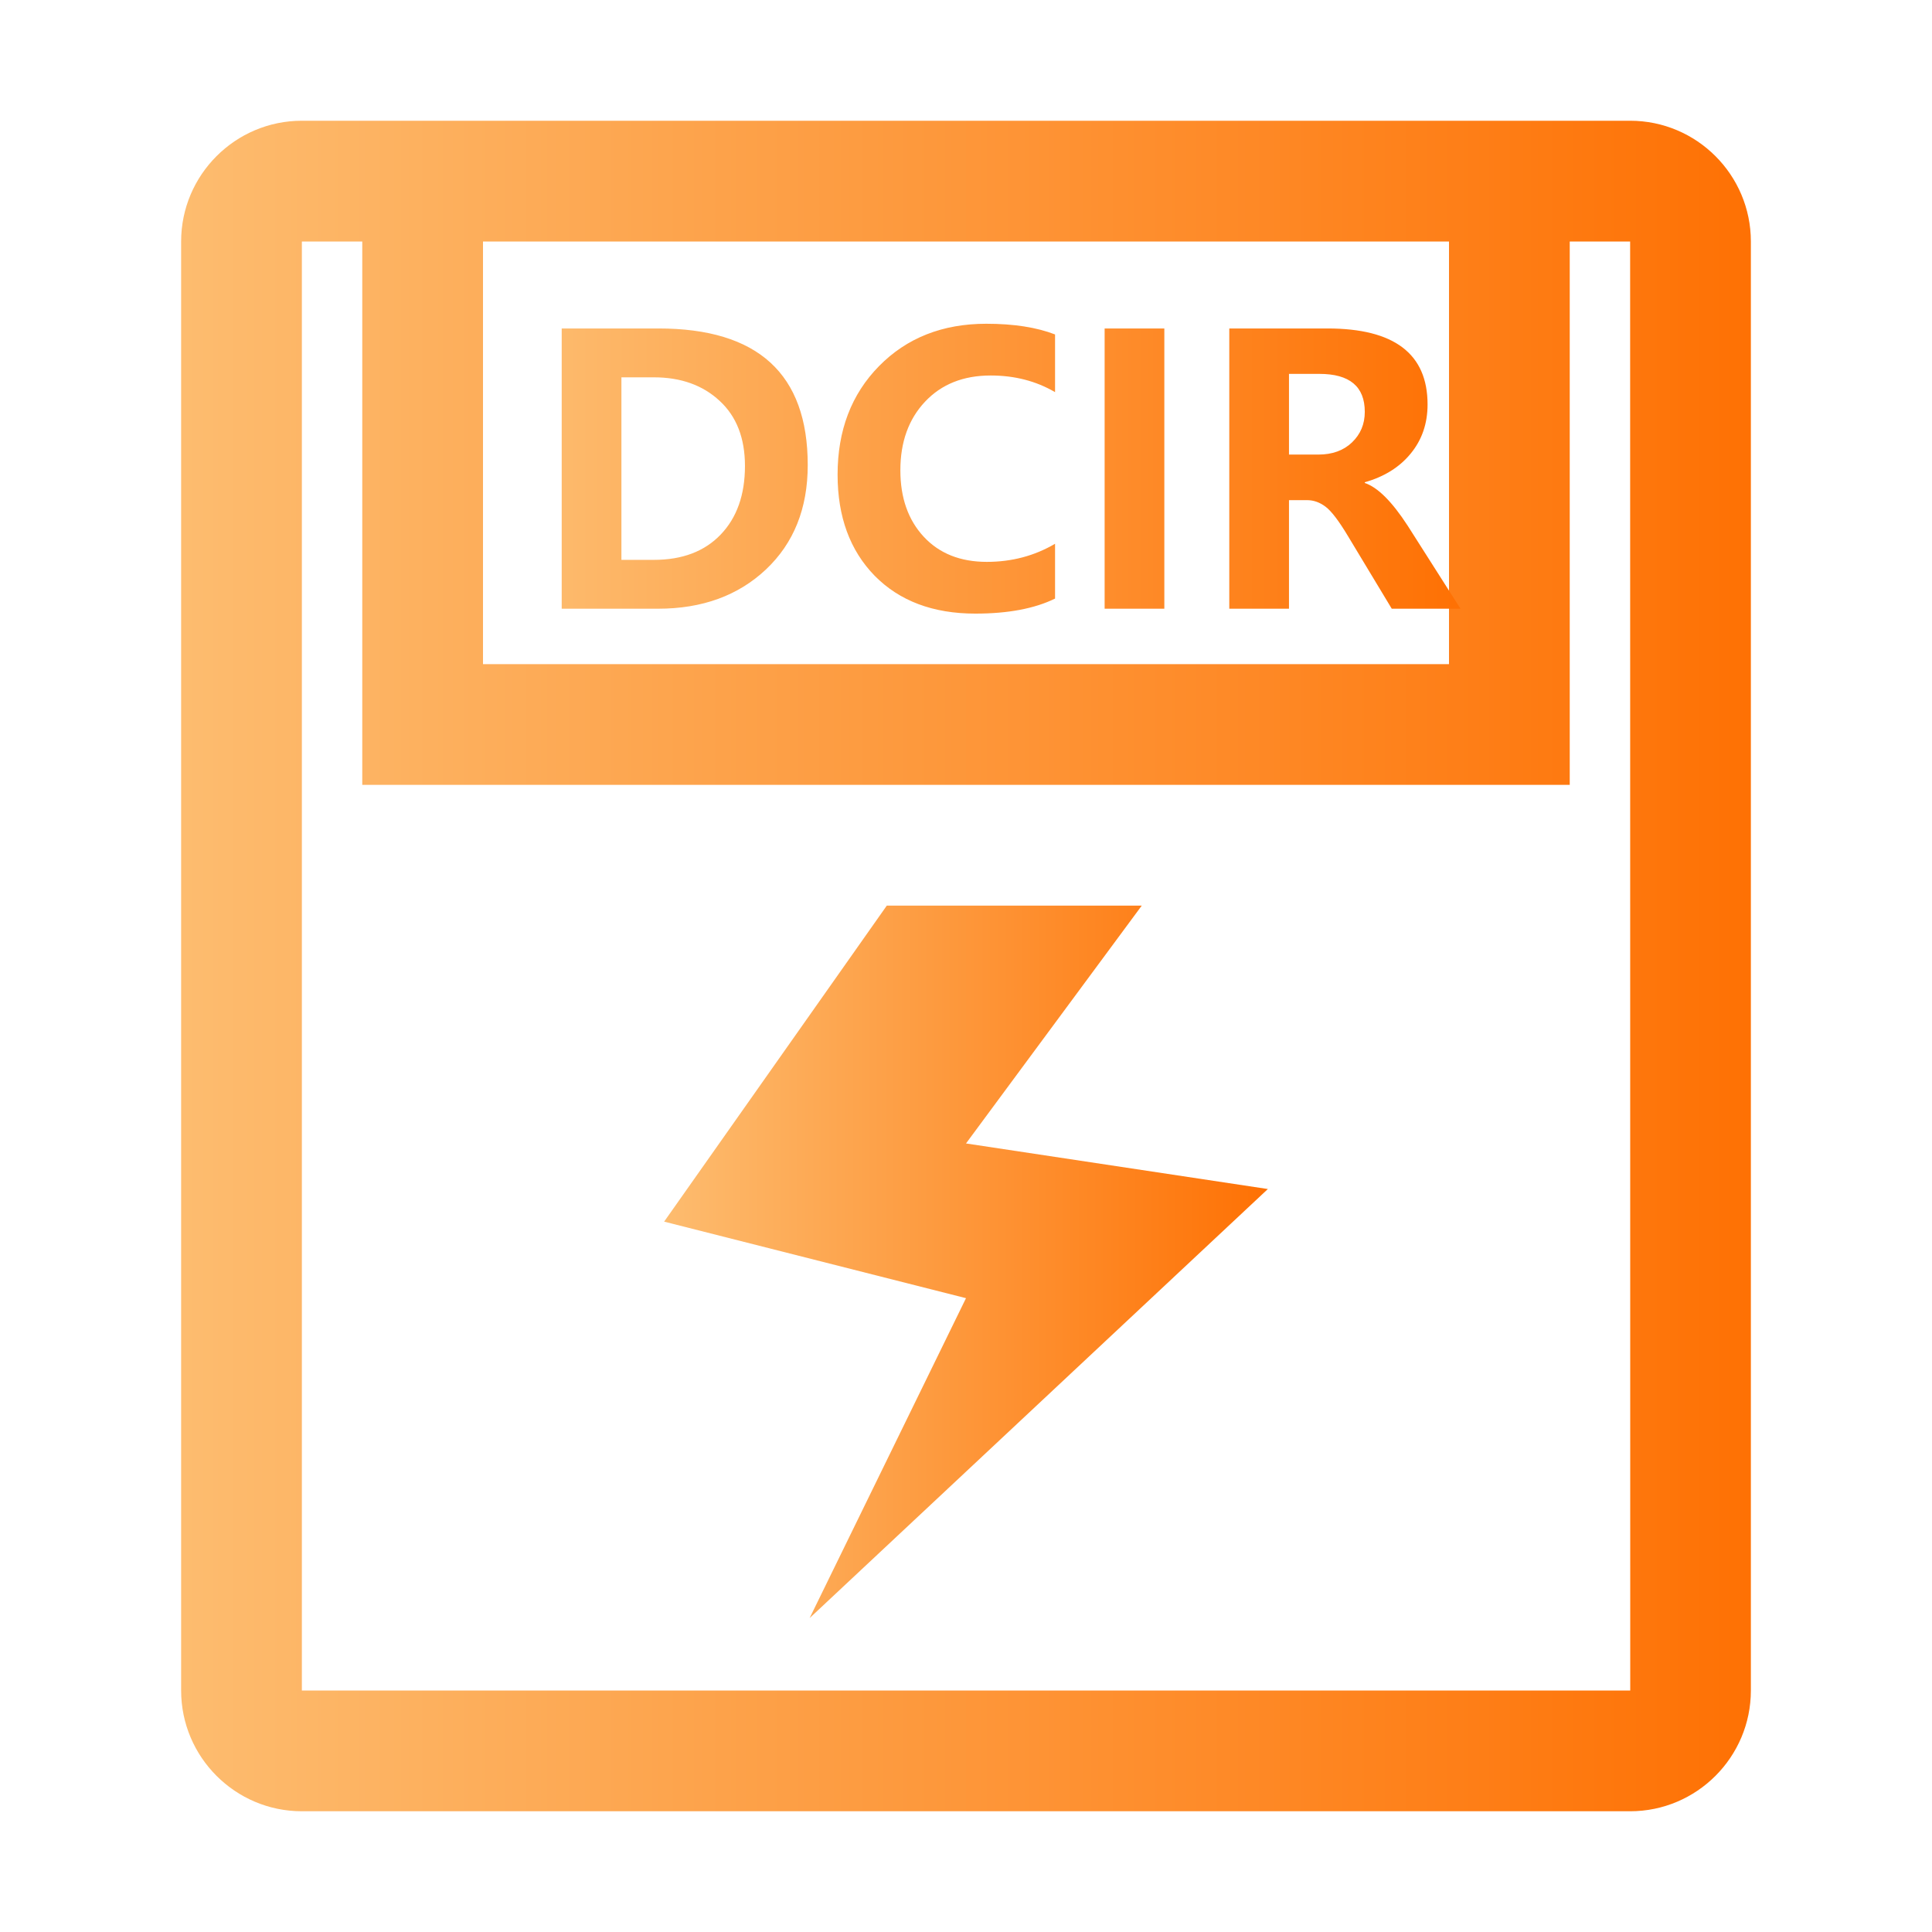 <svg width="73" height="73" viewBox="0 0 73 73" fill="none" xmlns="http://www.w3.org/2000/svg">
<path d="M61.594 4.562H11.406C8.89 4.562 6.844 6.609 6.844 9.125V63.875C6.844 66.391 8.89 68.438 11.406 68.438H61.594C64.11 68.438 66.156 66.391 66.156 63.875V9.125C66.156 6.609 64.11 4.562 61.594 4.562ZM18.25 9.125H54.75V25.094H18.25V9.125ZM11.406 63.875V9.125H13.688V29.656H59.312V9.125H61.594L61.598 63.875H11.406Z" fill="url(#paint0_linear_420_768)"/>
<path d="M43.141 34.219H33.507L25.094 46.159L36.5 49.051L30.592 61.138L47.906 44.927L36.5 43.205L43.141 34.219Z" fill="url(#paint1_linear_420_768)"/>
<path d="M21.224 23V12.411H24.881C28.641 12.411 30.52 14.132 30.52 17.572C30.52 19.208 29.994 20.523 28.941 21.517C27.889 22.506 26.531 23 24.867 23H21.224ZM23.48 14.257V21.154H24.71C25.781 21.154 26.622 20.835 27.232 20.197C27.843 19.559 28.148 18.696 28.148 17.606C28.148 16.554 27.829 15.733 27.191 15.146C26.553 14.553 25.724 14.257 24.703 14.257H23.48ZM39.865 22.617C39.095 22.995 38.09 23.185 36.851 23.185C35.255 23.185 33.989 22.708 33.05 21.756C32.116 20.799 31.648 19.525 31.648 17.935C31.648 16.262 32.17 14.895 33.214 13.833C34.262 12.767 35.613 12.233 37.268 12.233C38.302 12.233 39.168 12.368 39.865 12.637V14.817C39.15 14.398 38.339 14.188 37.432 14.188C36.397 14.188 35.57 14.519 34.95 15.18C34.33 15.841 34.02 16.704 34.02 17.77C34.02 18.81 34.315 19.646 34.902 20.279C35.49 20.913 36.285 21.23 37.288 21.23C38.231 21.23 39.09 21.002 39.865 20.546V22.617ZM43.994 12.411V23H41.738V12.411H43.994ZM55.185 23H52.587L50.926 20.245C50.584 19.675 50.304 19.309 50.085 19.145C49.866 18.98 49.634 18.898 49.388 18.898H48.704V23H46.448V12.411H50.16C52.68 12.411 53.94 13.368 53.94 15.282C53.94 16.002 53.728 16.62 53.305 17.135C52.885 17.65 52.307 18.012 51.568 18.222V18.249C52.056 18.413 52.596 18.951 53.188 19.862L55.185 23ZM48.704 14.127V17.176H49.812C50.34 17.176 50.764 17.023 51.083 16.718C51.407 16.408 51.568 16.023 51.568 15.562C51.568 14.605 50.996 14.127 49.852 14.127H48.704Z" fill="url(#paint2_linear_420_768)"/>
<defs>
<linearGradient id="paint0_linear_420_768" x1="6.844" y1="36.5" x2="66.156" y2="36.5" gradientUnits="userSpaceOnUse">
<stop stop-color="#FDBC6F"/>
<stop offset="1" stop-color="#FE7104"/>
</linearGradient>
<linearGradient id="paint1_linear_420_768" x1="25.094" y1="47.678" x2="47.906" y2="47.678" gradientUnits="userSpaceOnUse">
<stop stop-color="#FDBC6F"/>
<stop offset="1" stop-color="#FE7104"/>
</linearGradient>
<linearGradient id="paint2_linear_420_768" x1="20" y1="17" x2="55" y2="17" gradientUnits="userSpaceOnUse">
<stop stop-color="#FDBC6F"/>
<stop offset="1" stop-color="#FE7104"/>
</linearGradient>
</defs>
</svg>
